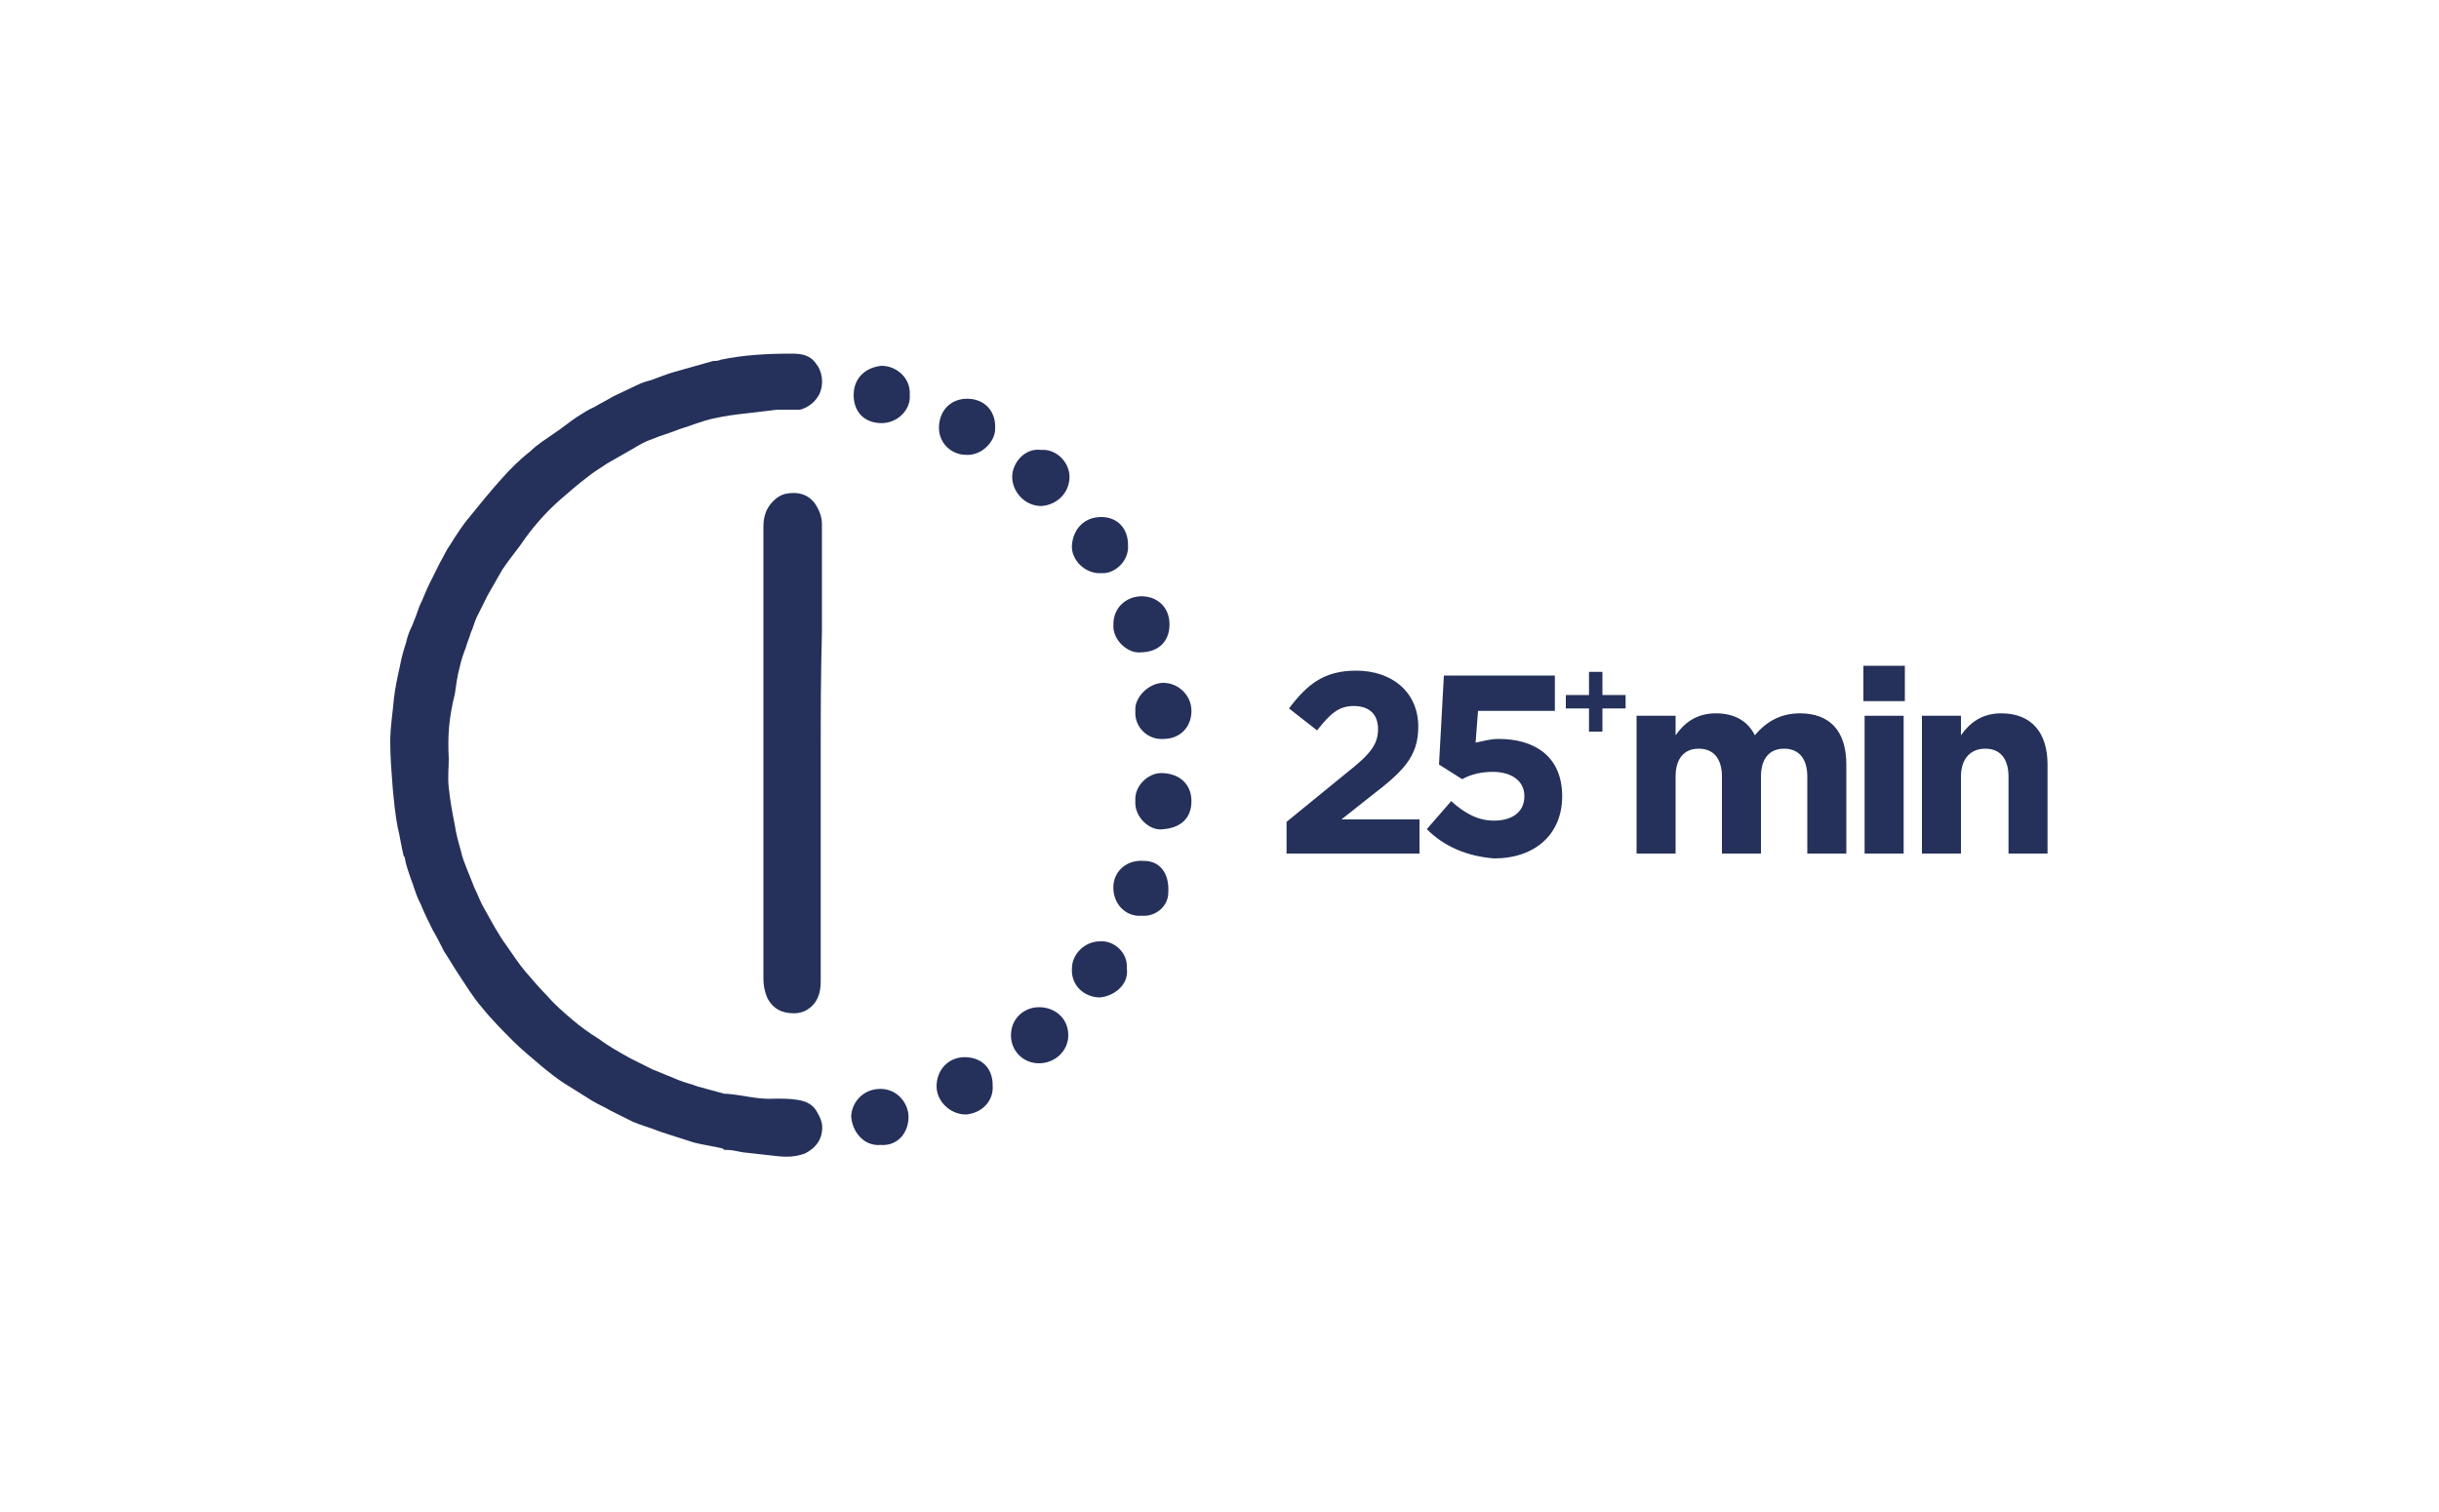 <?xml version="1.0" encoding="UTF-8"?> <svg xmlns="http://www.w3.org/2000/svg" xmlns:xlink="http://www.w3.org/1999/xlink" version="1.1" id="katman_1" x="0px" y="0px" viewBox="0 0 200 124" style="enable-background:new 0 0 200 124;" xml:space="preserve"> <g> <g> <g> <path style="fill:#25315A;" d="M36.8,62.2c0,0.7-0.1,1.6,0,2.4c0.1,1,0.3,2.1,0.5,3.1c0.1,0.7,0.3,1.4,0.5,2.1 c0.1,0.5,0.3,1,0.5,1.5s0.4,1,0.6,1.5c0.3,0.6,0.5,1.2,0.8,1.7s0.6,1.1,0.9,1.6c0.3,0.5,0.6,1,0.9,1.4c0.5,0.7,1,1.5,1.6,2.2 s1.2,1.4,1.8,2c0.6,0.7,1.3,1.3,2,1.9s1.4,1.1,2.2,1.6c0.8,0.6,1.7,1.1,2.6,1.6c0.6,0.3,1.2,0.6,1.8,0.9c0.7,0.3,1.5,0.6,2.2,0.9 c0.5,0.2,1,0.3,1.5,0.5c0.7,0.2,1.5,0.4,2.2,0.6c0.1,0,0.1,0,0.2,0c1.3,0.1,2.6,0.5,4,0.4c0.6,0,1.2,0,1.8,0.1 c0.7,0.1,1.3,0.4,1.6,1c0.3,0.5,0.5,1,0.4,1.6c-0.1,0.8-0.6,1.4-1.4,1.8c-0.8,0.3-1.6,0.3-2.4,0.2c-0.9-0.1-1.8-0.2-2.7-0.3 c-0.5-0.1-0.9-0.2-1.4-0.2c-0.1,0-0.2,0-0.2-0.1c-0.8-0.2-1.6-0.3-2.4-0.5c-0.9-0.3-1.9-0.6-2.8-0.9c-0.7-0.3-1.5-0.5-2.2-0.8 c-0.6-0.3-1.2-0.6-1.8-0.9c-0.5-0.3-1-0.5-1.5-0.8c-0.8-0.5-1.6-1-2.4-1.5c-0.6-0.4-1.1-0.8-1.6-1.2c-0.8-0.7-1.7-1.4-2.5-2.2 c-0.9-0.9-1.8-1.8-2.6-2.8c-0.7-0.8-1.3-1.8-1.9-2.7c-0.4-0.6-0.8-1.3-1.2-1.9c-0.3-0.6-0.6-1.2-0.9-1.7 c-0.3-0.6-0.6-1.2-0.9-1.9c-0.1-0.3-0.3-0.6-0.4-0.9c-0.2-0.5-0.3-0.9-0.5-1.4c-0.2-0.6-0.4-1.1-0.5-1.7c0-0.1,0-0.1-0.1-0.2 c-0.2-0.8-0.3-1.6-0.5-2.4c-0.2-1.1-0.3-2.1-0.4-3.2c-0.1-1.3-0.2-2.5-0.2-3.8c0-1.2,0.2-2.3,0.3-3.5c0.1-0.9,0.3-1.8,0.5-2.7 c0.1-0.6,0.3-1.3,0.5-1.9c0.1-0.5,0.3-1,0.5-1.4c0.2-0.5,0.4-1,0.6-1.6c0.3-0.6,0.5-1.2,0.8-1.8s0.6-1.2,0.9-1.8 c0.3-0.5,0.5-1,0.8-1.4c0.5-0.8,1-1.6,1.6-2.3c0.8-1,1.7-2.1,2.6-3.1c0.7-0.8,1.5-1.6,2.4-2.3c0.6-0.6,1.3-1,2-1.5 c0.6-0.4,1.2-0.9,1.8-1.3c0.5-0.3,0.9-0.6,1.4-0.8c0.5-0.3,1.1-0.6,1.6-0.9c0.6-0.3,1.3-0.6,1.9-0.9c0.4-0.2,0.7-0.3,1.1-0.4 c0.6-0.2,1.3-0.5,2-0.7c1.1-0.3,2.1-0.6,3.2-0.9c0.2,0,0.4,0,0.6-0.1C61,29.1,63,29,64.9,29c0.8,0,1.5,0.1,2,0.8 c0.5,0.6,0.7,1.6,0.3,2.5c-0.3,0.6-0.8,1-1.3,1.2c-0.2,0.1-0.3,0.1-0.5,0.1c-0.6,0-1.1,0-1.7,0c-0.8,0.1-1.7,0.2-2.5,0.3 c-0.9,0.1-1.7,0.2-2.6,0.4c-1,0.2-1.9,0.6-2.9,0.9c-0.7,0.3-1.5,0.5-2.2,0.8c-0.6,0.2-1.1,0.5-1.6,0.8c-0.7,0.4-1.4,0.8-2.1,1.2 c-0.6,0.4-1.1,0.7-1.6,1.1c-0.8,0.6-1.6,1.3-2.4,2c-1,0.9-1.9,1.9-2.7,3c-0.6,0.9-1.3,1.7-1.9,2.6c-0.4,0.7-0.8,1.4-1.2,2.1 c-0.3,0.6-0.6,1.2-0.9,1.8c-0.2,0.4-0.3,0.9-0.5,1.3c-0.1,0.4-0.3,0.8-0.4,1.2c-0.2,0.5-0.4,1.1-0.5,1.6 c-0.2,0.7-0.3,1.5-0.4,2.2C36.8,58.9,36.7,60.4,36.8,62.2z"></path> <path style="fill:#25315A;" d="M67.3,62c0,6.2,0,12.4,0,18.5c0,1-0.3,1.8-1.1,2.3c-0.3,0.2-0.7,0.3-1.1,0.3 c-0.9,0-1.7-0.3-2.2-1.3c-0.2-0.5-0.3-1-0.3-1.5c0-12.3,0-24.7,0-37.1c0-0.8,0.2-1.5,0.8-2.1c0.3-0.3,0.6-0.5,1-0.6 c1-0.2,1.9,0,2.5,0.9c0.3,0.5,0.5,1,0.5,1.6c0,2.9,0,5.9,0,8.8C67.3,55.4,67.3,58.7,67.3,62z"></path> <path style="fill:#25315A;" d="M93.1,65.7c-0.1-1.3,1.1-2.3,2.1-2.3c1.5,0,2.5,0.9,2.5,2.3c0,1.5-1,2.2-2.3,2.3 C94.3,68.2,93,67,93.1,65.7z"></path> <path style="fill:#25315A;" d="M79.2,91.4c-1.3,0-2.4-1.1-2.4-2.3c0-1.4,1-2.4,2.3-2.4s2.3,0.8,2.3,2.3 C81.5,90.3,80.5,91.3,79.2,91.4z"></path> <path style="fill:#25315A;" d="M72.2,93.9c-1.4,0.1-2.3-1.1-2.4-2.3c0-1.1,0.9-2.3,2.4-2.3c1.4,0,2.3,1.2,2.3,2.3 C74.5,92.8,73.7,94,72.2,93.9z"></path> <path style="fill:#25315A;" d="M85.2,87.2c-1.3,0-2.3-1-2.3-2.3c0-1.4,1.1-2.3,2.3-2.3c1.3,0,2.4,0.9,2.4,2.3 C87.6,86.2,86.5,87.2,85.2,87.2z"></path> <path style="fill:#25315A;" d="M79.2,37.3c-1.2,0-2.3-1-2.2-2.4c0.1-1.4,1.1-2.2,2.3-2.2c1.5,0,2.4,1.1,2.3,2.5 C81.6,36.2,80.5,37.4,79.2,37.3z"></path> <path style="fill:#25315A;" d="M90.3,47c-1.3,0.1-2.5-1.1-2.4-2.3c0.1-1.3,1-2.3,2.4-2.3c1.3,0,2.2,0.9,2.2,2.3 C92.6,46,91.4,47.1,90.3,47z"></path> <path style="fill:#25315A;" d="M93.1,58.3C93,57.2,94.2,56,95.4,56c1.2,0,2.3,1,2.3,2.3s-0.9,2.3-2.3,2.3 C94.1,60.7,93,59.6,93.1,58.3z"></path> <path style="fill:#25315A;" d="M91.3,51.2c0-1.5,1.2-2.3,2.3-2.3c1.3,0,2.3,0.9,2.3,2.3c0,1.5-1,2.3-2.4,2.3 C92.5,53.6,91.2,52.5,91.3,51.2z"></path> <path style="fill:#25315A;" d="M74.6,32.4c0.1,1.2-1,2.3-2.3,2.3c-1.5,0-2.3-1-2.3-2.3c0-1.5,1.1-2.3,2.3-2.4 C73.5,30,74.7,31,74.6,32.4z"></path> <path style="fill:#25315A;" d="M85.4,36.9c1.2-0.1,2.3,1,2.3,2.2c0,1.3-1,2.3-2.3,2.4c-1.4,0-2.4-1.2-2.4-2.4 C83,38,84,36.7,85.4,36.9z"></path> <path style="fill:#25315A;" d="M92.4,79.4c0.2,1.4-1.1,2.3-2.2,2.4c-1.2,0-2.4-0.9-2.3-2.4c0-1.1,1-2.2,2.3-2.2 C91.3,77.1,92.5,78.1,92.4,79.4z"></path> <path style="fill:#25315A;" d="M93.6,75.1c-1.3,0.1-2.4-1-2.3-2.5c0.1-1.2,1.1-2.1,2.5-2c1.3,0,2.1,1,2,2.6 C95.8,74.3,94.8,75.2,93.6,75.1z"></path> </g> </g> <g> <path style="fill:#25315A;" d="M105.5,67.4l4.9-4c1.9-1.5,2.6-2.3,2.6-3.6s-0.8-1.9-2-1.9s-1.9,0.6-3,2l-2.3-1.8 c1.5-2,2.9-3.1,5.5-3.1c3,0,5.1,1.8,5.1,4.6l0,0c0,2.5-1.3,3.7-3.9,5.7l-2.4,1.9h6.4V70h-10.9L105.5,67.4L105.5,67.4z"></path> <path style="fill:#25315A;" d="M117,68l2-2.3c1.1,1,2.2,1.6,3.5,1.6c1.5,0,2.5-0.7,2.5-2l0,0c0-1.3-1.1-2-2.6-2 c-0.9,0-1.8,0.2-2.5,0.6l-1.9-1.2l0.4-7.3h9.1v2.9h-6.3l-0.2,2.6c0.6-0.1,1.1-0.3,1.9-0.3c2.9,0,5.2,1.4,5.2,4.7l0,0 c0,3.1-2.2,5.1-5.6,5.1C120.2,70.2,118.4,69.4,117,68z"></path> <path style="fill:#25315A;" d="M134.2,58.7h3.2v1.6c0.7-1,1.7-1.8,3.3-1.8c1.5,0,2.6,0.6,3.2,1.8c1-1.2,2.2-1.8,3.7-1.8 c2.4,0,3.8,1.4,3.8,4.2V70h-3.2v-6.3c0-1.5-0.7-2.3-1.9-2.3s-1.9,0.8-1.9,2.3V70h-3.2v-6.3c0-1.5-0.7-2.3-1.9-2.3 s-1.9,0.8-1.9,2.3V70h-3.2L134.2,58.7L134.2,58.7z"></path> <path style="fill:#25315A;" d="M152.8,54.6h3.4v2.9h-3.4V54.6z M152.9,58.7h3.2V70h-3.2V58.7z"></path> <path style="fill:#25315A;" d="M157.6,58.7h3.2v1.6c0.7-1,1.7-1.8,3.3-1.8c2.5,0,3.8,1.6,3.8,4.2V70h-3.2v-6.3 c0-1.5-0.7-2.3-1.9-2.3s-2,0.8-2,2.3V70h-3.2L157.6,58.7L157.6,58.7z"></path> </g> <g> <path style="fill:#25315A;" d="M130.3,58.1h-1.9V57h1.9v-1.9h1.1V57h1.9v1.1h-1.9V60h-1.1V58.1z"></path> </g> </g> </svg> 